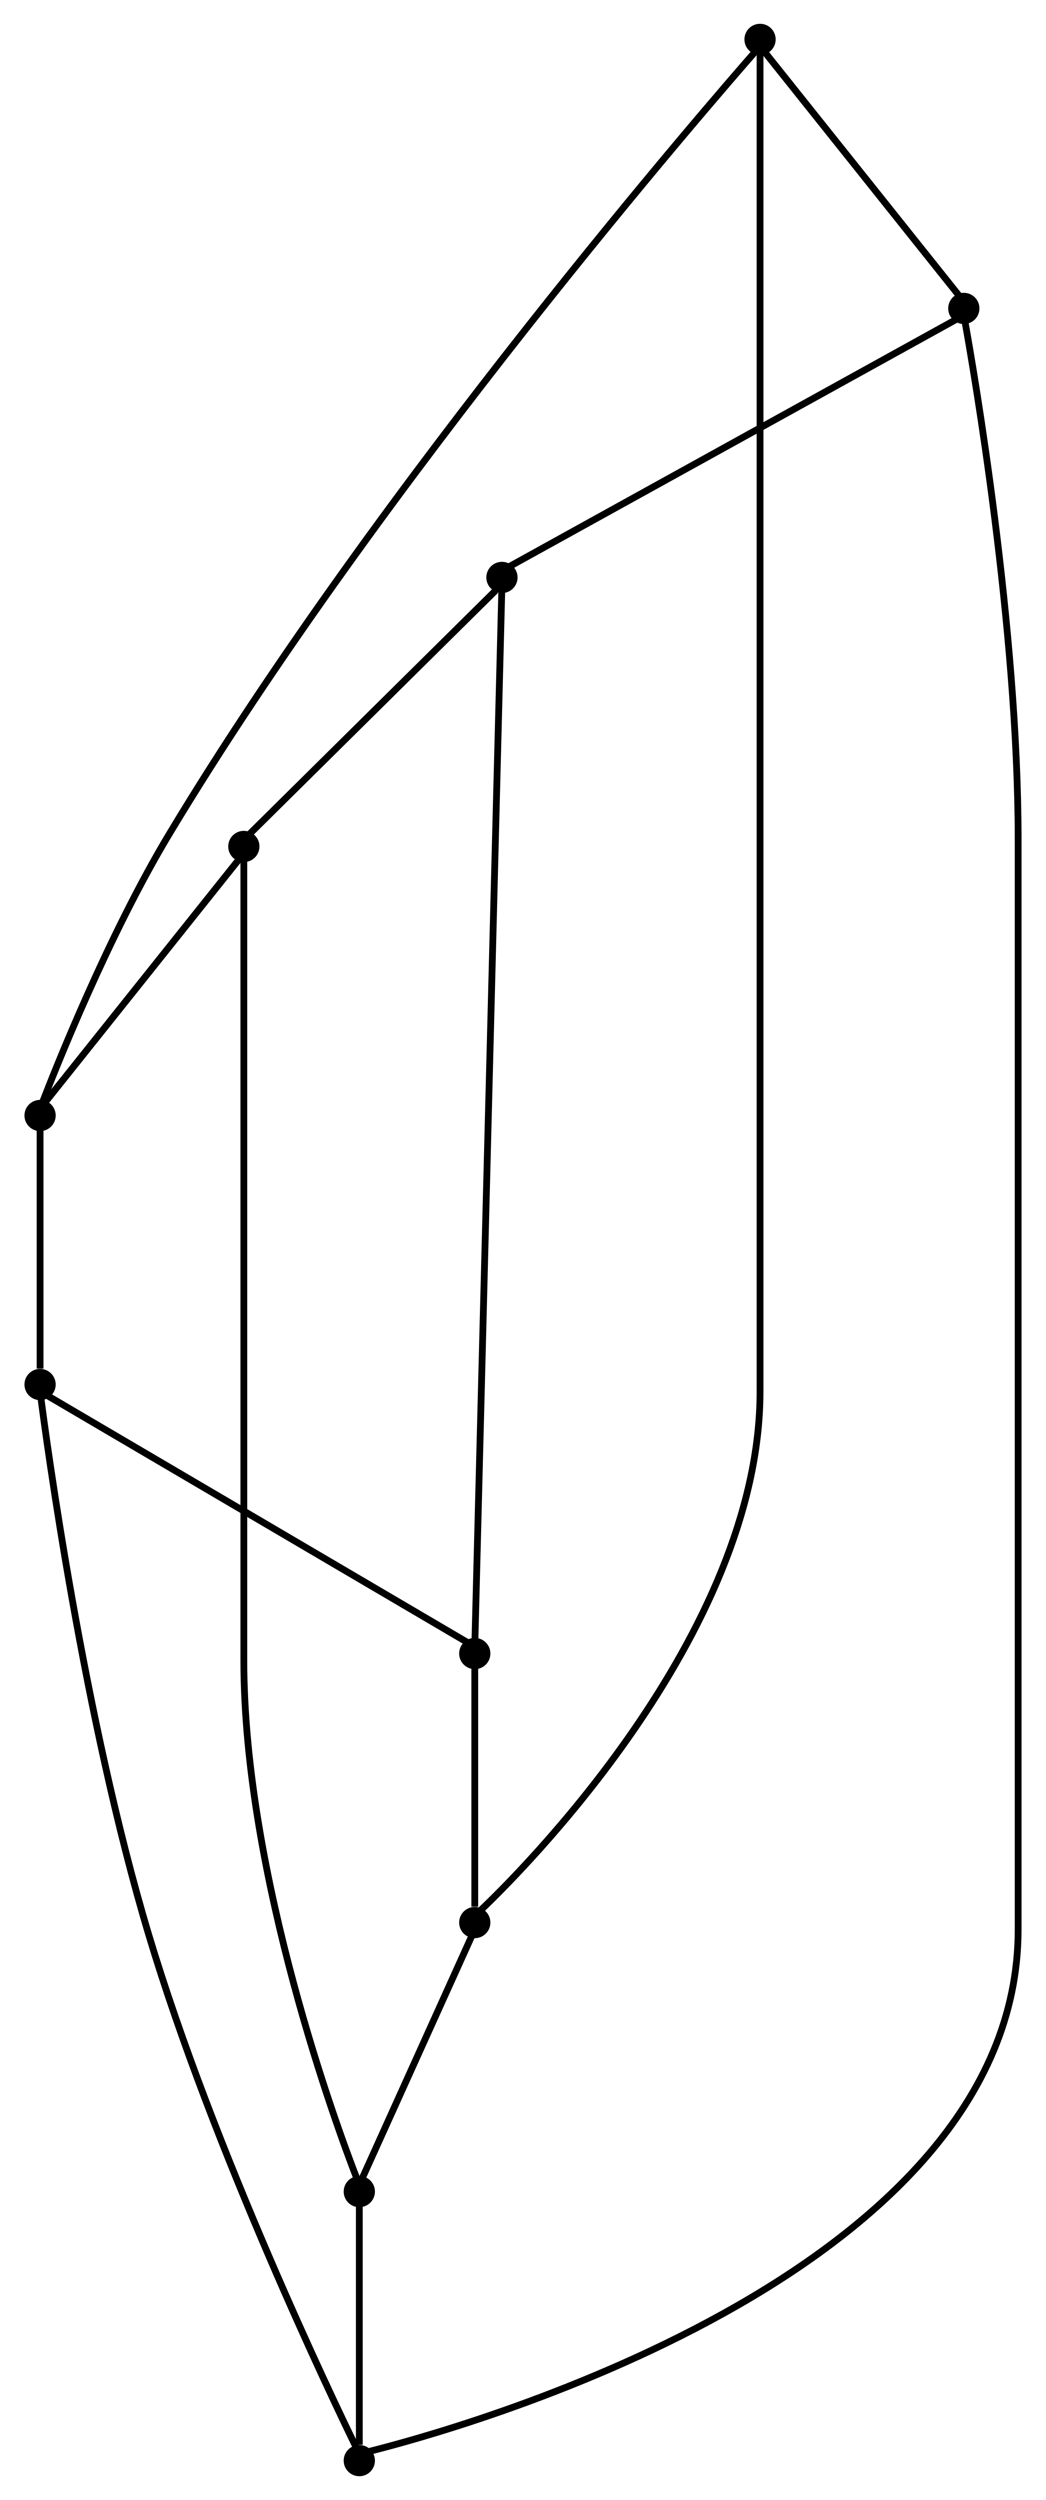 <?xml version="1.0" encoding="UTF-8" standalone="no"?>
<!DOCTYPE svg PUBLIC "-//W3C//DTD SVG 1.1//EN"
 "http://www.w3.org/Graphics/SVG/1.1/DTD/svg11.dtd">
<!-- Generated by graphviz version 2.38.0 (20140413.2041)
 -->
<!-- Title: Petersen Pages: 1 -->
<svg width="154pt" height="368pt"
 viewBox="0.00 0.00 153.80 368.00" xmlns="http://www.w3.org/2000/svg" xmlns:xlink="http://www.w3.org/1999/xlink">
<g id="graph0" class="graph" transform="scale(1 1) rotate(0) translate(4 364)">
<title>Petersen</title>
<polygon fill="white" stroke="none" points="-4,4 -4,-364 149.8,-364 149.8,4 -4,4"/>
<!-- a -->
<g id="node1" class="node"><title>a</title>
<ellipse fill="black" stroke="black" cx="107.8" cy="-358.2" rx="1.8" ry="1.8"/>
</g>
<!-- b -->
<g id="node2" class="node"><title>b</title>
<ellipse fill="black" stroke="black" cx="137.8" cy="-318.6" rx="1.8" ry="1.8"/>
</g>
<!-- a&#45;&#45;b -->
<g id="edge1" class="edge"><title>a&#45;&#45;b</title>
<path fill="none" stroke="black" d="M108.542,-356.271C112.728,-351.023 133.356,-325.17 137.187,-320.368"/>
</g>
<!-- b_ -->
<g id="node7" class="node"><title>b_</title>
<ellipse fill="black" stroke="black" cx="65.8" cy="-81" rx="1.8" ry="1.8"/>
</g>
<!-- a&#45;&#45;b_ -->
<g id="edge11" class="edge"><title>a&#45;&#45;b_</title>
<path fill="none" stroke="black" d="M107.8,-356.112C107.8,-349.234 107.8,-311.094 107.8,-280 107.8,-280 107.8,-280 107.8,-159.2 107.8,-123.191 72.106,-87.965 66.529,-82.681"/>
</g>
<!-- c -->
<g id="node3" class="node"><title>c</title>
<ellipse fill="black" stroke="black" cx="69.8" cy="-279" rx="1.8" ry="1.8"/>
</g>
<!-- b&#45;&#45;c -->
<g id="edge2" class="edge"><title>b&#45;&#45;c</title>
<path fill="none" stroke="black" d="M136.839,-317.068C129.219,-312.855 78.675,-284.907 70.824,-280.566"/>
</g>
<!-- d_ -->
<g id="node9" class="node"><title>d_</title>
<ellipse fill="black" stroke="black" cx="48.8" cy="-1.8" rx="1.8" ry="1.8"/>
</g>
<!-- b&#45;&#45;d_ -->
<g id="edge12" class="edge"><title>b&#45;&#45;d_</title>
<path fill="none" stroke="black" d="M137.998,-316.516C139.23,-309.665 145.8,-271.661 145.8,-240.4 145.8,-240.4 145.8,-240.4 145.8,-80 145.8,-28.776 61.961,-6.071 50.171,-3.132"/>
</g>
<!-- d -->
<g id="node4" class="node"><title>d</title>
<ellipse fill="black" stroke="black" cx="31.8" cy="-239.4" rx="1.8" ry="1.8"/>
</g>
<!-- c&#45;&#45;d -->
<g id="edge3" class="edge"><title>c&#45;&#45;d</title>
<path fill="none" stroke="black" d="M68.861,-277.071C63.558,-271.823 37.429,-245.97 32.576,-241.168"/>
</g>
<!-- a_ -->
<g id="node6" class="node"><title>a_</title>
<ellipse fill="black" stroke="black" cx="65.8" cy="-120.6" rx="1.8" ry="1.8"/>
</g>
<!-- c&#45;&#45;a_ -->
<g id="edge13" class="edge"><title>c&#45;&#45;a_</title>
<path fill="none" stroke="black" d="M69.775,-277.001C69.45,-264.306 66.133,-134.637 65.823,-122.509"/>
</g>
<!-- e -->
<g id="node5" class="node"><title>e</title>
<ellipse fill="black" stroke="black" cx="1.8" cy="-199.8" rx="1.8" ry="1.8"/>
</g>
<!-- d&#45;&#45;e -->
<g id="edge4" class="edge"><title>d&#45;&#45;e</title>
<path fill="none" stroke="black" d="M31.058,-237.471C26.872,-232.223 6.244,-206.37 2.413,-201.568"/>
</g>
<!-- c_ -->
<g id="node8" class="node"><title>c_</title>
<ellipse fill="black" stroke="black" cx="48.8" cy="-41.4" rx="1.8" ry="1.8"/>
</g>
<!-- d&#45;&#45;c_ -->
<g id="edge14" class="edge"><title>d&#45;&#45;c_</title>
<path fill="none" stroke="black" d="M31.8,-237.312C31.8,-230.434 31.8,-192.294 31.8,-161.2 31.8,-161.2 31.8,-161.2 31.8,-119.6 31.8,-87.761 45.762,-50.227 48.38,-43.469"/>
</g>
<!-- e&#45;&#45;a -->
<g id="edge5" class="edge"><title>e&#45;&#45;a</title>
<path fill="none" stroke="black" d="M2.197,-201.839C4.016,-206.549 11.851,-226.322 20.8,-241.2 51.943,-292.972 101.158,-349.625 107.188,-356.504"/>
</g>
<!-- e_ -->
<g id="node10" class="node"><title>e_</title>
<ellipse fill="black" stroke="black" cx="1.8" cy="-160.2" rx="1.8" ry="1.8"/>
</g>
<!-- e&#45;&#45;e_ -->
<g id="edge15" class="edge"><title>e&#45;&#45;e_</title>
<path fill="none" stroke="black" d="M1.8,-197.871C1.8,-192.804 1.8,-168.528 1.8,-162.538"/>
</g>
<!-- a_&#45;&#45;b_ -->
<g id="edge6" class="edge"><title>a_&#45;&#45;b_</title>
<path fill="none" stroke="black" d="M65.8,-118.671C65.8,-113.604 65.8,-89.328 65.8,-83.338"/>
</g>
<!-- b_&#45;&#45;c_ -->
<g id="edge7" class="edge"><title>b_&#45;&#45;c_</title>
<path fill="none" stroke="black" d="M65.38,-79.071C63.007,-73.823 51.318,-47.97 49.147,-43.168"/>
</g>
<!-- c_&#45;&#45;d_ -->
<g id="edge8" class="edge"><title>c_&#45;&#45;d_</title>
<path fill="none" stroke="black" d="M48.8,-39.471C48.8,-34.404 48.8,-10.128 48.8,-4.138"/>
</g>
<!-- d_&#45;&#45;e_ -->
<g id="edge9" class="edge"><title>d_&#45;&#45;e_</title>
<path fill="none" stroke="black" d="M48.285,-3.85C45.049,-10.489 27.342,-47.391 17.8,-79.2 8.196,-111.217 2.702,-152.191 1.902,-158.398"/>
</g>
<!-- e_&#45;&#45;a_ -->
<g id="edge10" class="edge"><title>e_&#45;&#45;a_</title>
<path fill="none" stroke="black" d="M2.911,-158.547C10.745,-153.945 57.582,-126.428 64.852,-122.157"/>
</g>
</g>
</svg>
